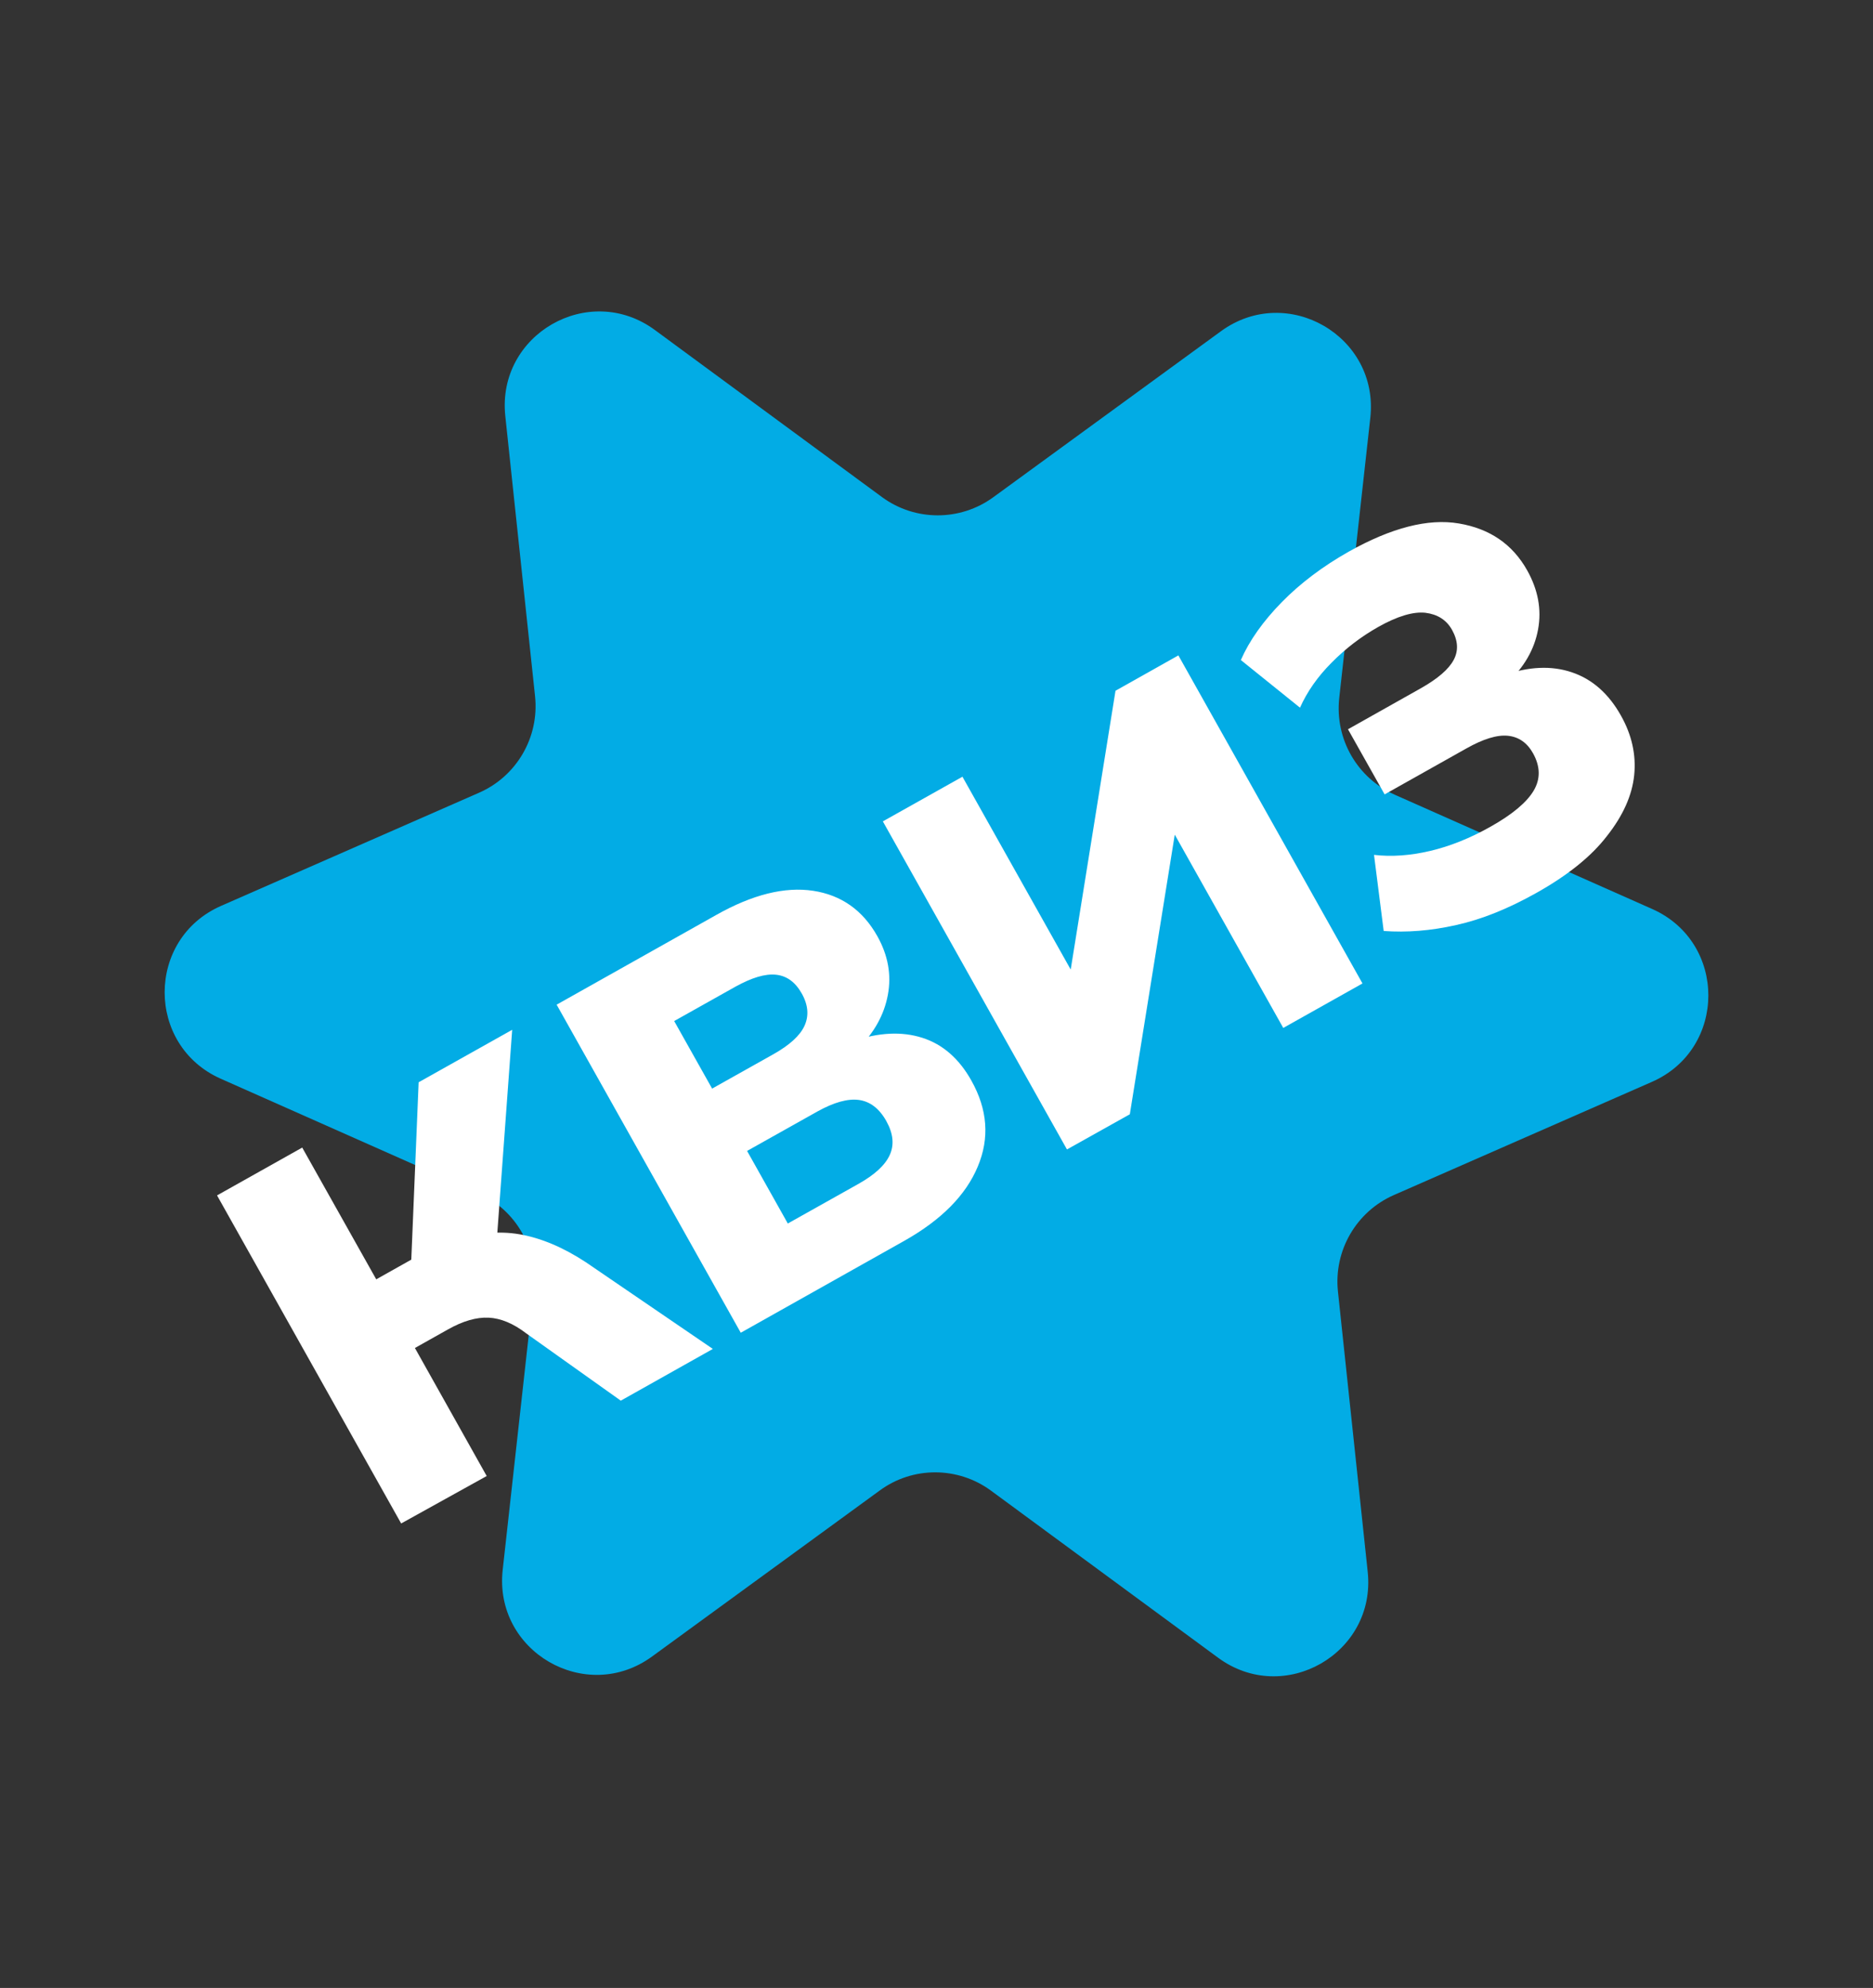 <?xml version="1.0" encoding="UTF-8"?> <!-- Generator: Adobe Illustrator 24.2.3, SVG Export Plug-In . SVG Version: 6.00 Build 0) --> <svg xmlns="http://www.w3.org/2000/svg" xmlns:xlink="http://www.w3.org/1999/xlink" x="0px" y="0px" viewBox="0 0 100.71 106.83" style="enable-background:new 0 0 100.71 106.83;" xml:space="preserve"><rect x="0" y="0" width="100.71" height="106.83" fill="#333333" stroke="none"/> <style type="text/css"> .st0{fill:url(#SVGID_1_);} .st1{fill:#E278FB;} .st2{fill:#02ACE5;} .st3{fill-rule:evenodd;clip-rule:evenodd;fill:#02ACE5;} .st4{fill:#FFFFFF;} .st5{fill:url(#SVGID_2_);} .st6{fill:none;stroke:#FFFFFF;stroke-width:1.012;stroke-miterlimit:10;} .st7{clip-path:url(#SVGID_4_);fill:#E278FB;} .st8{fill:none;stroke:#FFFFFF;stroke-width:1.027;stroke-miterlimit:10;} .st9{clip-path:url(#SVGID_6_);fill:#E278FB;} .st10{clip-path:url(#SVGID_8_);fill:#E278FB;} </style> <g id="BACKGROUND"> </g> <g id="OBJECTS"> <g> <path class="st3" d="M53.41,26.72l12.24-8.92c3.57-2.6,8.52,0.28,8.03,4.66l-1.67,15.05c-0.24,2.2,0.96,4.3,2.99,5.2l13.84,6.14 c4.03,1.79,4.02,7.52-0.02,9.29l-13.87,6.08c-2.03,0.89-3.24,2.99-3.01,5.18l1.6,15.06c0.47,4.39-4.5,7.24-8.05,4.62l-12.2-8.97 c-1.78-1.31-4.21-1.32-5.99-0.01l-12.24,8.92c-3.57,2.6-8.52-0.28-8.03-4.66l1.67-15.05c0.24-2.2-0.96-4.3-2.99-5.2l-13.84-6.14 c-4.03-1.79-4.02-7.52,0.02-9.29l13.87-6.08c2.03-0.89,3.24-2.99,3.01-5.18l-1.6-15.06c-0.47-4.39,4.5-7.24,8.05-4.62l12.2,8.97 C49.2,28.02,51.63,28.02,53.41,26.72z"></path> <g> <path class="st4" d="M21.57,81.87l-9.9-17.63l4.58-2.57l3.98,7.08l2.28-1.28l-0.42,0.83l0.42-10.14l5.03-2.82l-0.85,11.6 l-2.49-0.21c1.34-0.47,2.58-0.6,3.74-0.4c1.15,0.2,2.34,0.7,3.56,1.5l6.83,4.66l-4.95,2.78l-5.09-3.62 c-0.69-0.53-1.37-0.81-2.02-0.84c-0.65-0.03-1.38,0.18-2.18,0.63l-1.78,1l3.86,6.88L21.57,81.87z"></path> <path class="st4" d="M39.83,71.62l-9.9-17.63l8.58-4.82c1.95-1.1,3.69-1.53,5.21-1.3s2.68,1.05,3.46,2.45 c0.57,1.02,0.76,2.07,0.56,3.14c-0.2,1.08-0.74,2.05-1.63,2.92l-0.24-0.43c1.38-0.47,2.62-0.53,3.72-0.18s1.98,1.12,2.64,2.3 c0.87,1.55,0.99,3.09,0.34,4.63c-0.64,1.53-1.95,2.85-3.91,3.96L39.83,71.62z M38.29,58.5l3.3-1.85c0.87-0.49,1.43-1,1.67-1.53 s0.2-1.11-0.15-1.73c-0.35-0.62-0.81-0.95-1.39-1.01c-0.58-0.06-1.3,0.16-2.17,0.64l-3.3,1.85L38.29,58.5z M42.36,65.75l3.8-2.13 c0.87-0.49,1.43-1,1.68-1.55c0.25-0.55,0.19-1.15-0.18-1.82c-0.38-0.68-0.88-1.06-1.48-1.14c-0.6-0.08-1.34,0.13-2.21,0.61 l-3.8,2.13L42.36,65.75z"></path> <path class="st4" d="M57.37,61.77l-9.9-17.63l4.28-2.4l6.28,11.18l-0.65,0.37l2.6-16.17l3.38-1.9l9.9,17.63L69,55.24l-6.28-11.18 l0.63-0.35l-2.6,16.17L57.37,61.77z"></path> <path class="st4" d="M82.6,47.99c-1.5,0.84-2.93,1.42-4.3,1.72c-1.36,0.31-2.67,0.41-3.9,0.32l-0.52-4.09 c0.94,0.11,1.94,0.04,3.01-0.21c1.07-0.25,2.14-0.68,3.23-1.29c1.2-0.67,1.98-1.33,2.35-1.96c0.37-0.63,0.35-1.3-0.04-2 c-0.32-0.57-0.77-0.88-1.35-0.94s-1.33,0.17-2.25,0.69l-4.38,2.46l-1.97-3.5l3.93-2.21c0.9-0.51,1.48-1.01,1.75-1.51 c0.27-0.5,0.24-1.04-0.09-1.63c-0.3-0.53-0.78-0.83-1.43-0.91c-0.65-0.07-1.5,0.18-2.53,0.76c-0.92,0.52-1.75,1.15-2.51,1.92 c-0.76,0.76-1.32,1.57-1.7,2.42l-3.18-2.56c0.46-1.05,1.2-2.09,2.2-3.11s2.21-1.93,3.61-2.72c2.28-1.28,4.26-1.79,5.91-1.51 c1.66,0.28,2.88,1.11,3.67,2.51c0.59,1.05,0.79,2.11,0.59,3.19s-0.75,2.03-1.66,2.87l-0.22-0.4c1.37-0.49,2.61-0.54,3.7-0.17 c1.1,0.37,1.98,1.15,2.64,2.33c0.58,1.03,0.82,2.1,0.71,3.19c-0.11,1.09-0.6,2.18-1.46,3.27C85.56,46.03,84.28,47.05,82.6,47.99z "></path> </g> </g> </g> </svg> 